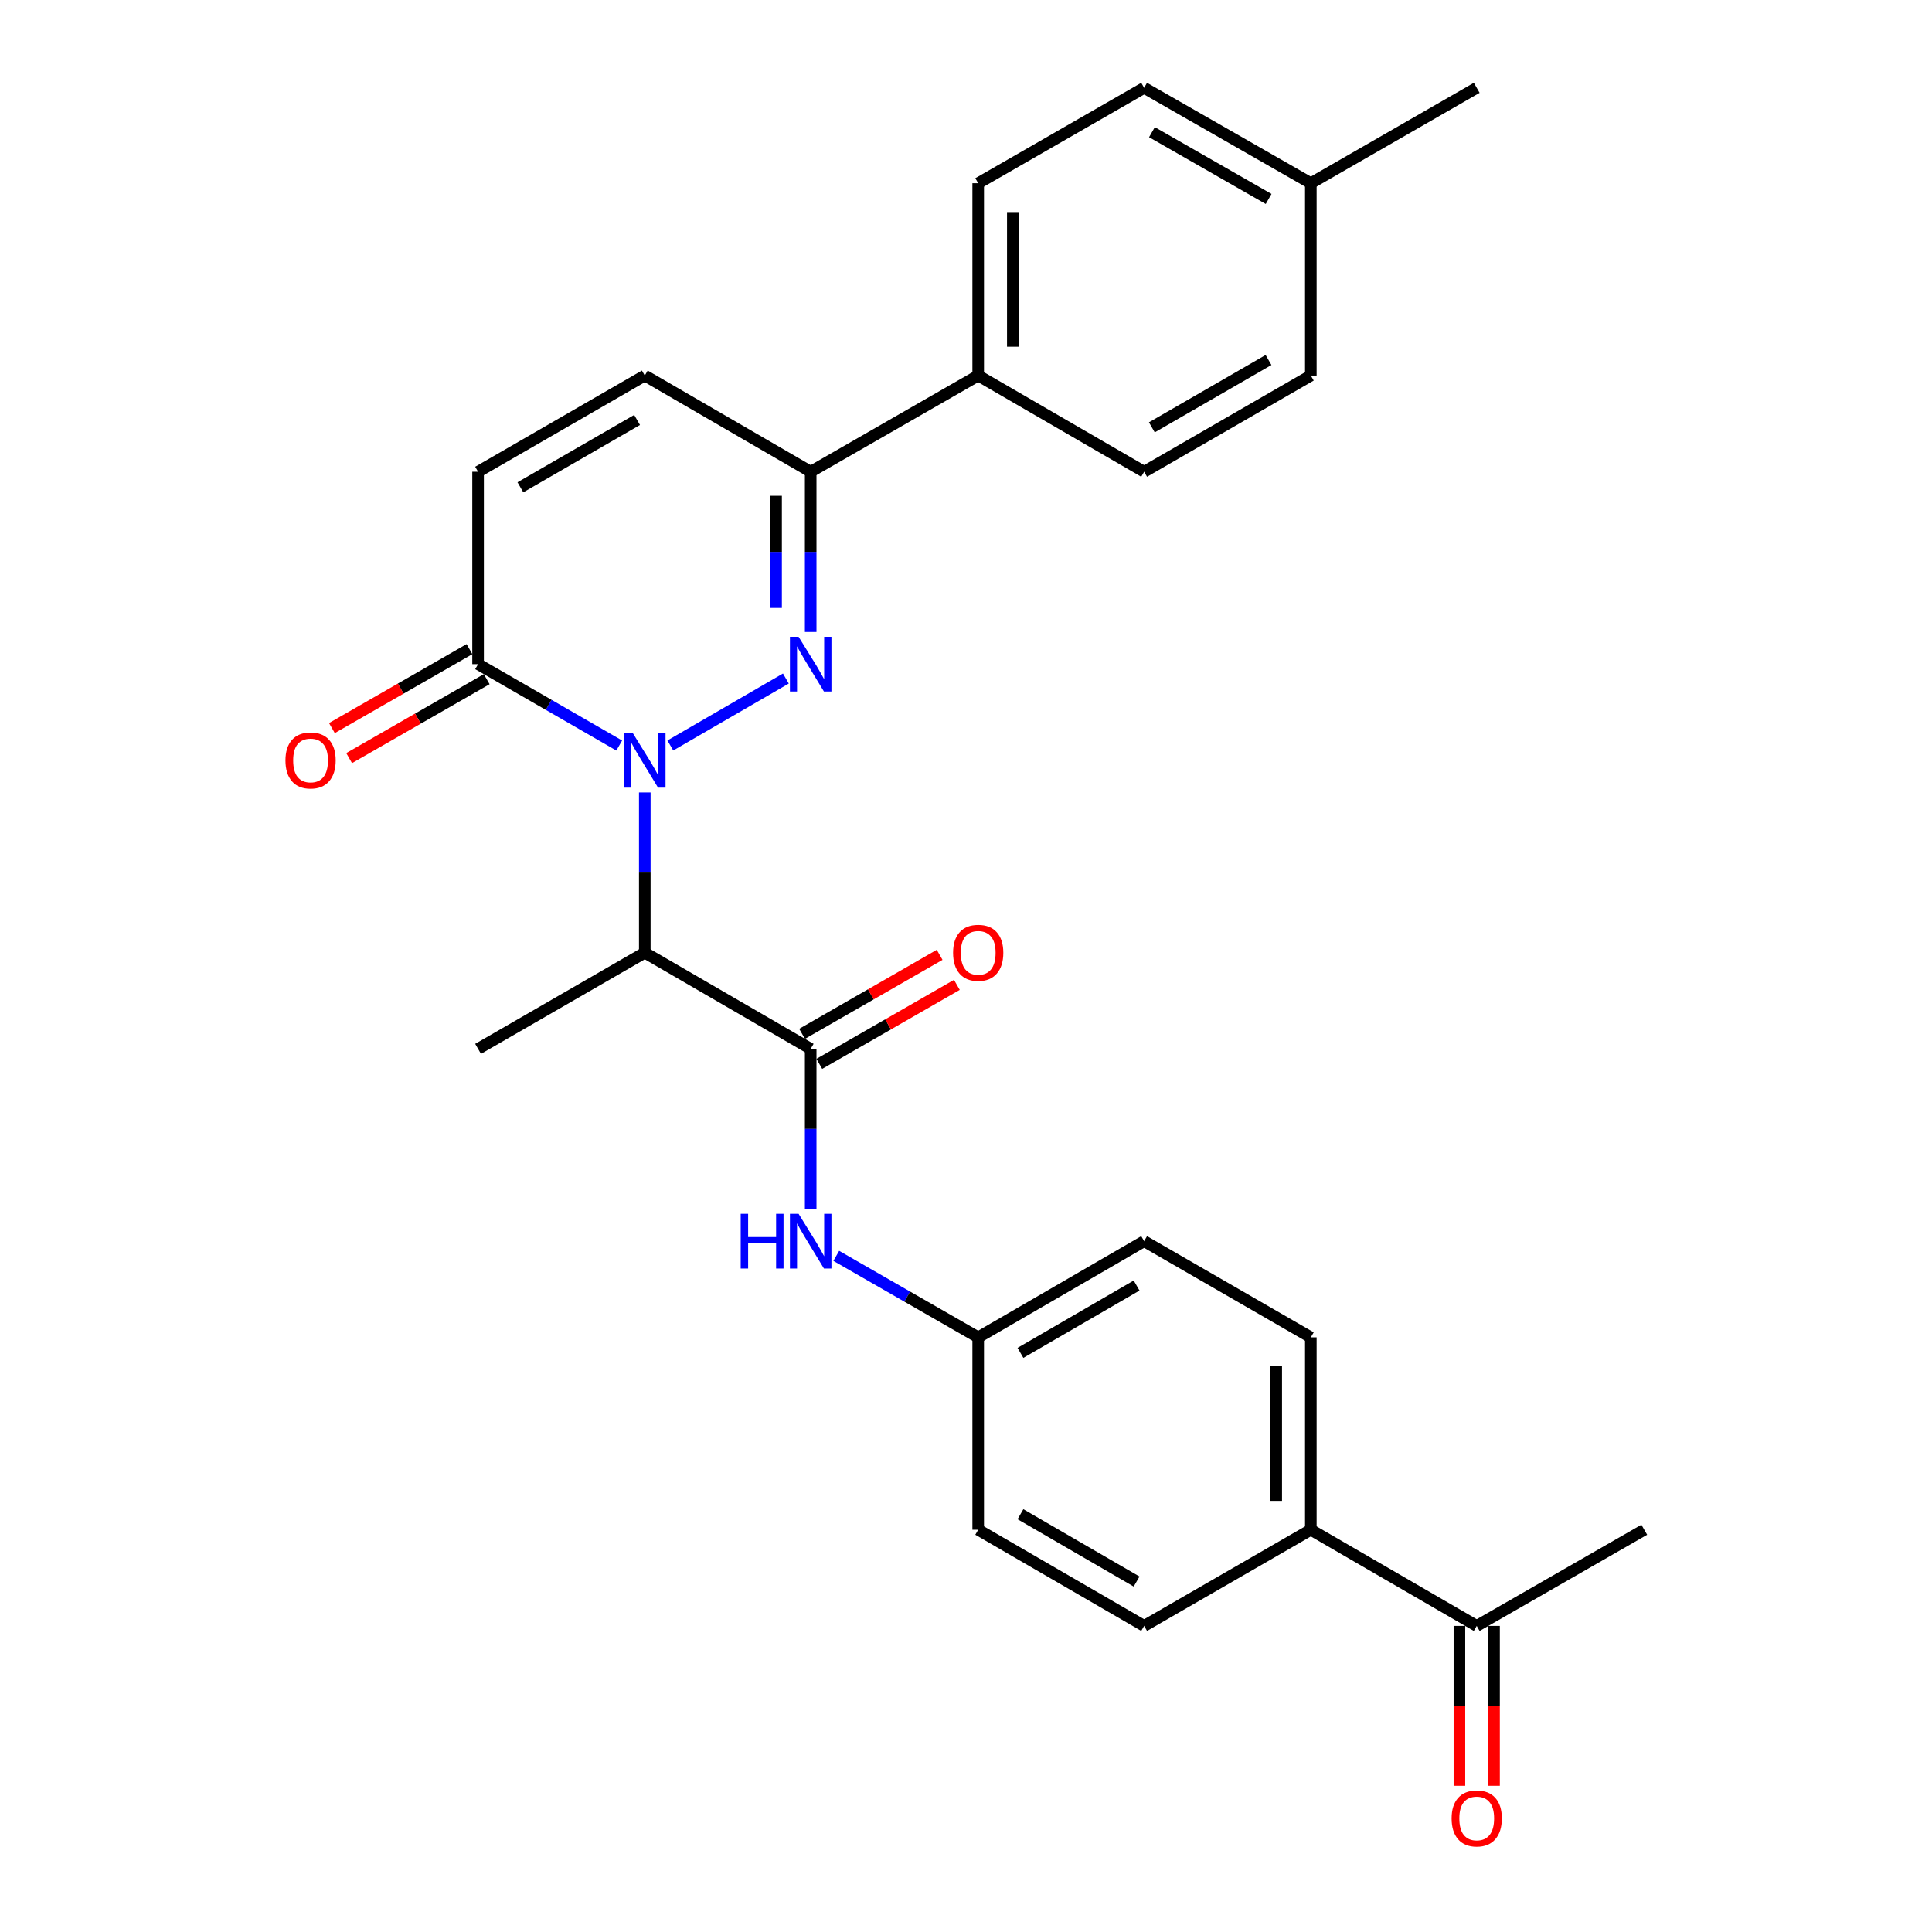 <?xml version='1.0' encoding='iso-8859-1'?>
<svg version='1.1' baseProfile='full'
              xmlns='http://www.w3.org/2000/svg'
                      xmlns:rdkit='http://www.rdkit.org/xml'
                      xmlns:xlink='http://www.w3.org/1999/xlink'
                  xml:space='preserve'
width='1000px' height='1000px' viewBox='0 0 1000 1000'>
<!-- END OF HEADER -->
<rect style='opacity:1.0;fill:#FFFFFF;stroke:none' width='1000' height='1000' x='0' y='0'> </rect>
<path class='bond-0' d='M 346.963,385.857 L 406.772,351.201' style='fill:none;fill-rule:evenodd;stroke:#0000FF;stroke-width:6px;stroke-linecap:butt;stroke-linejoin:miter;stroke-opacity:1' />
<path class='bond-1' d='M 333.742,410.168 L 333.742,451.631' style='fill:none;fill-rule:evenodd;stroke:#0000FF;stroke-width:6px;stroke-linecap:butt;stroke-linejoin:miter;stroke-opacity:1' />
<path class='bond-1' d='M 333.742,451.631 L 333.742,493.093' style='fill:none;fill-rule:evenodd;stroke:#000000;stroke-width:6px;stroke-linecap:butt;stroke-linejoin:miter;stroke-opacity:1' />
<path class='bond-3' d='M 320.512,385.889 L 283.984,364.825' style='fill:none;fill-rule:evenodd;stroke:#0000FF;stroke-width:6px;stroke-linecap:butt;stroke-linejoin:miter;stroke-opacity:1' />
<path class='bond-3' d='M 283.984,364.825 L 247.455,343.761' style='fill:none;fill-rule:evenodd;stroke:#000000;stroke-width:6px;stroke-linecap:butt;stroke-linejoin:miter;stroke-opacity:1' />
<path class='bond-4' d='M 419.611,327.112 L 419.611,285.649' style='fill:none;fill-rule:evenodd;stroke:#0000FF;stroke-width:6px;stroke-linecap:butt;stroke-linejoin:miter;stroke-opacity:1' />
<path class='bond-4' d='M 419.611,285.649 L 419.611,244.186' style='fill:none;fill-rule:evenodd;stroke:#000000;stroke-width:6px;stroke-linecap:butt;stroke-linejoin:miter;stroke-opacity:1' />
<path class='bond-4' d='M 401.695,314.673 L 401.695,285.649' style='fill:none;fill-rule:evenodd;stroke:#0000FF;stroke-width:6px;stroke-linecap:butt;stroke-linejoin:miter;stroke-opacity:1' />
<path class='bond-4' d='M 401.695,285.649 L 401.695,256.625' style='fill:none;fill-rule:evenodd;stroke:#000000;stroke-width:6px;stroke-linecap:butt;stroke-linejoin:miter;stroke-opacity:1' />
<path class='bond-2' d='M 333.742,493.093 L 419.611,542.881' style='fill:none;fill-rule:evenodd;stroke:#000000;stroke-width:6px;stroke-linecap:butt;stroke-linejoin:miter;stroke-opacity:1' />
<path class='bond-23' d='M 333.742,493.093 L 247.455,542.881' style='fill:none;fill-rule:evenodd;stroke:#000000;stroke-width:6px;stroke-linecap:butt;stroke-linejoin:miter;stroke-opacity:1' />
<path class='bond-7' d='M 419.611,542.881 L 419.611,584.329' style='fill:none;fill-rule:evenodd;stroke:#000000;stroke-width:6px;stroke-linecap:butt;stroke-linejoin:miter;stroke-opacity:1' />
<path class='bond-7' d='M 419.611,584.329 L 419.611,625.777' style='fill:none;fill-rule:evenodd;stroke:#0000FF;stroke-width:6px;stroke-linecap:butt;stroke-linejoin:miter;stroke-opacity:1' />
<path class='bond-9' d='M 424.072,550.649 L 459.674,530.206' style='fill:none;fill-rule:evenodd;stroke:#000000;stroke-width:6px;stroke-linecap:butt;stroke-linejoin:miter;stroke-opacity:1' />
<path class='bond-9' d='M 459.674,530.206 L 495.277,509.762' style='fill:none;fill-rule:evenodd;stroke:#FF0000;stroke-width:6px;stroke-linecap:butt;stroke-linejoin:miter;stroke-opacity:1' />
<path class='bond-9' d='M 415.15,535.112 L 450.753,514.669' style='fill:none;fill-rule:evenodd;stroke:#000000;stroke-width:6px;stroke-linecap:butt;stroke-linejoin:miter;stroke-opacity:1' />
<path class='bond-9' d='M 450.753,514.669 L 486.356,494.225' style='fill:none;fill-rule:evenodd;stroke:#FF0000;stroke-width:6px;stroke-linecap:butt;stroke-linejoin:miter;stroke-opacity:1' />
<path class='bond-5' d='M 247.455,343.761 L 247.455,244.186' style='fill:none;fill-rule:evenodd;stroke:#000000;stroke-width:6px;stroke-linecap:butt;stroke-linejoin:miter;stroke-opacity:1' />
<path class='bond-12' d='M 242.996,335.991 L 207.394,356.423' style='fill:none;fill-rule:evenodd;stroke:#000000;stroke-width:6px;stroke-linecap:butt;stroke-linejoin:miter;stroke-opacity:1' />
<path class='bond-12' d='M 207.394,356.423 L 171.791,376.854' style='fill:none;fill-rule:evenodd;stroke:#FF0000;stroke-width:6px;stroke-linecap:butt;stroke-linejoin:miter;stroke-opacity:1' />
<path class='bond-12' d='M 251.914,351.531 L 216.311,371.962' style='fill:none;fill-rule:evenodd;stroke:#000000;stroke-width:6px;stroke-linecap:butt;stroke-linejoin:miter;stroke-opacity:1' />
<path class='bond-12' d='M 216.311,371.962 L 180.708,392.394' style='fill:none;fill-rule:evenodd;stroke:#FF0000;stroke-width:6px;stroke-linecap:butt;stroke-linejoin:miter;stroke-opacity:1' />
<path class='bond-8' d='M 419.611,244.186 L 506.316,194.389' style='fill:none;fill-rule:evenodd;stroke:#000000;stroke-width:6px;stroke-linecap:butt;stroke-linejoin:miter;stroke-opacity:1' />
<path class='bond-27' d='M 419.611,244.186 L 333.742,194.389' style='fill:none;fill-rule:evenodd;stroke:#000000;stroke-width:6px;stroke-linecap:butt;stroke-linejoin:miter;stroke-opacity:1' />
<path class='bond-6' d='M 247.455,244.186 L 333.742,194.389' style='fill:none;fill-rule:evenodd;stroke:#000000;stroke-width:6px;stroke-linecap:butt;stroke-linejoin:miter;stroke-opacity:1' />
<path class='bond-6' d='M 269.354,252.234 L 329.755,217.376' style='fill:none;fill-rule:evenodd;stroke:#000000;stroke-width:6px;stroke-linecap:butt;stroke-linejoin:miter;stroke-opacity:1' />
<path class='bond-14' d='M 432.851,650.028 L 469.583,671.121' style='fill:none;fill-rule:evenodd;stroke:#0000FF;stroke-width:6px;stroke-linecap:butt;stroke-linejoin:miter;stroke-opacity:1' />
<path class='bond-14' d='M 469.583,671.121 L 506.316,692.213' style='fill:none;fill-rule:evenodd;stroke:#000000;stroke-width:6px;stroke-linecap:butt;stroke-linejoin:miter;stroke-opacity:1' />
<path class='bond-15' d='M 506.316,194.389 L 506.316,94.834' style='fill:none;fill-rule:evenodd;stroke:#000000;stroke-width:6px;stroke-linecap:butt;stroke-linejoin:miter;stroke-opacity:1' />
<path class='bond-15' d='M 524.232,179.456 L 524.232,109.767' style='fill:none;fill-rule:evenodd;stroke:#000000;stroke-width:6px;stroke-linecap:butt;stroke-linejoin:miter;stroke-opacity:1' />
<path class='bond-16' d='M 506.316,194.389 L 592.205,244.186' style='fill:none;fill-rule:evenodd;stroke:#000000;stroke-width:6px;stroke-linecap:butt;stroke-linejoin:miter;stroke-opacity:1' />
<path class='bond-10' d='M 764.35,841.565 L 678.482,791.788' style='fill:none;fill-rule:evenodd;stroke:#000000;stroke-width:6px;stroke-linecap:butt;stroke-linejoin:miter;stroke-opacity:1' />
<path class='bond-13' d='M 755.392,841.565 L 755.392,882.943' style='fill:none;fill-rule:evenodd;stroke:#000000;stroke-width:6px;stroke-linecap:butt;stroke-linejoin:miter;stroke-opacity:1' />
<path class='bond-13' d='M 755.392,882.943 L 755.392,924.321' style='fill:none;fill-rule:evenodd;stroke:#FF0000;stroke-width:6px;stroke-linecap:butt;stroke-linejoin:miter;stroke-opacity:1' />
<path class='bond-13' d='M 773.309,841.565 L 773.309,882.943' style='fill:none;fill-rule:evenodd;stroke:#000000;stroke-width:6px;stroke-linecap:butt;stroke-linejoin:miter;stroke-opacity:1' />
<path class='bond-13' d='M 773.309,882.943 L 773.309,924.321' style='fill:none;fill-rule:evenodd;stroke:#FF0000;stroke-width:6px;stroke-linecap:butt;stroke-linejoin:miter;stroke-opacity:1' />
<path class='bond-25' d='M 764.35,841.565 L 851.065,791.788' style='fill:none;fill-rule:evenodd;stroke:#000000;stroke-width:6px;stroke-linecap:butt;stroke-linejoin:miter;stroke-opacity:1' />
<path class='bond-11' d='M 678.482,791.788 L 678.482,692.213' style='fill:none;fill-rule:evenodd;stroke:#000000;stroke-width:6px;stroke-linecap:butt;stroke-linejoin:miter;stroke-opacity:1' />
<path class='bond-11' d='M 660.565,776.852 L 660.565,707.149' style='fill:none;fill-rule:evenodd;stroke:#000000;stroke-width:6px;stroke-linecap:butt;stroke-linejoin:miter;stroke-opacity:1' />
<path class='bond-28' d='M 678.482,791.788 L 592.205,841.565' style='fill:none;fill-rule:evenodd;stroke:#000000;stroke-width:6px;stroke-linecap:butt;stroke-linejoin:miter;stroke-opacity:1' />
<path class='bond-19' d='M 506.316,692.213 L 506.316,791.788' style='fill:none;fill-rule:evenodd;stroke:#000000;stroke-width:6px;stroke-linecap:butt;stroke-linejoin:miter;stroke-opacity:1' />
<path class='bond-20' d='M 506.316,692.213 L 592.205,642.426' style='fill:none;fill-rule:evenodd;stroke:#000000;stroke-width:6px;stroke-linecap:butt;stroke-linejoin:miter;stroke-opacity:1' />
<path class='bond-20' d='M 528.184,700.245 L 588.306,665.394' style='fill:none;fill-rule:evenodd;stroke:#000000;stroke-width:6px;stroke-linecap:butt;stroke-linejoin:miter;stroke-opacity:1' />
<path class='bond-21' d='M 506.316,94.834 L 592.205,45.455' style='fill:none;fill-rule:evenodd;stroke:#000000;stroke-width:6px;stroke-linecap:butt;stroke-linejoin:miter;stroke-opacity:1' />
<path class='bond-22' d='M 592.205,244.186 L 678.482,194.389' style='fill:none;fill-rule:evenodd;stroke:#000000;stroke-width:6px;stroke-linecap:butt;stroke-linejoin:miter;stroke-opacity:1' />
<path class='bond-22' d='M 596.19,221.199 L 656.584,186.341' style='fill:none;fill-rule:evenodd;stroke:#000000;stroke-width:6px;stroke-linecap:butt;stroke-linejoin:miter;stroke-opacity:1' />
<path class='bond-17' d='M 678.482,692.213 L 592.205,642.426' style='fill:none;fill-rule:evenodd;stroke:#000000;stroke-width:6px;stroke-linecap:butt;stroke-linejoin:miter;stroke-opacity:1' />
<path class='bond-18' d='M 592.205,841.565 L 506.316,791.788' style='fill:none;fill-rule:evenodd;stroke:#000000;stroke-width:6px;stroke-linecap:butt;stroke-linejoin:miter;stroke-opacity:1' />
<path class='bond-18' d='M 588.305,818.598 L 528.183,783.753' style='fill:none;fill-rule:evenodd;stroke:#000000;stroke-width:6px;stroke-linecap:butt;stroke-linejoin:miter;stroke-opacity:1' />
<path class='bond-29' d='M 592.205,45.455 L 678.482,94.834' style='fill:none;fill-rule:evenodd;stroke:#000000;stroke-width:6px;stroke-linecap:butt;stroke-linejoin:miter;stroke-opacity:1' />
<path class='bond-29' d='M 596.247,68.411 L 656.64,102.977' style='fill:none;fill-rule:evenodd;stroke:#000000;stroke-width:6px;stroke-linecap:butt;stroke-linejoin:miter;stroke-opacity:1' />
<path class='bond-24' d='M 678.482,194.389 L 678.482,94.834' style='fill:none;fill-rule:evenodd;stroke:#000000;stroke-width:6px;stroke-linecap:butt;stroke-linejoin:miter;stroke-opacity:1' />
<path class='bond-26' d='M 678.482,94.834 L 764.35,45.455' style='fill:none;fill-rule:evenodd;stroke:#000000;stroke-width:6px;stroke-linecap:butt;stroke-linejoin:miter;stroke-opacity:1' />
<path  class='atom-0' d='M 327.482 379.358
L 336.762 394.358
Q 337.682 395.838, 339.162 398.518
Q 340.642 401.198, 340.722 401.358
L 340.722 379.358
L 344.482 379.358
L 344.482 407.678
L 340.602 407.678
L 330.642 391.278
Q 329.482 389.358, 328.242 387.158
Q 327.042 384.958, 326.682 384.278
L 326.682 407.678
L 323.002 407.678
L 323.002 379.358
L 327.482 379.358
' fill='#0000FF'/>
<path  class='atom-1' d='M 413.351 329.601
L 422.631 344.601
Q 423.551 346.081, 425.031 348.761
Q 426.511 351.441, 426.591 351.601
L 426.591 329.601
L 430.351 329.601
L 430.351 357.921
L 426.471 357.921
L 416.511 341.521
Q 415.351 339.601, 414.111 337.401
Q 412.911 335.201, 412.551 334.521
L 412.551 357.921
L 408.871 357.921
L 408.871 329.601
L 413.351 329.601
' fill='#0000FF'/>
<path  class='atom-8' d='M 383.391 628.266
L 387.231 628.266
L 387.231 640.306
L 401.711 640.306
L 401.711 628.266
L 405.551 628.266
L 405.551 656.586
L 401.711 656.586
L 401.711 643.506
L 387.231 643.506
L 387.231 656.586
L 383.391 656.586
L 383.391 628.266
' fill='#0000FF'/>
<path  class='atom-8' d='M 413.351 628.266
L 422.631 643.266
Q 423.551 644.746, 425.031 647.426
Q 426.511 650.106, 426.591 650.266
L 426.591 628.266
L 430.351 628.266
L 430.351 656.586
L 426.471 656.586
L 416.511 640.186
Q 415.351 638.266, 414.111 636.066
Q 412.911 633.866, 412.551 633.186
L 412.551 656.586
L 408.871 656.586
L 408.871 628.266
L 413.351 628.266
' fill='#0000FF'/>
<path  class='atom-10' d='M 493.316 493.173
Q 493.316 486.373, 496.676 482.573
Q 500.036 478.773, 506.316 478.773
Q 512.596 478.773, 515.956 482.573
Q 519.316 486.373, 519.316 493.173
Q 519.316 500.053, 515.916 503.973
Q 512.516 507.853, 506.316 507.853
Q 500.076 507.853, 496.676 503.973
Q 493.316 500.093, 493.316 493.173
M 506.316 504.653
Q 510.636 504.653, 512.956 501.773
Q 515.316 498.853, 515.316 493.173
Q 515.316 487.613, 512.956 484.813
Q 510.636 481.973, 506.316 481.973
Q 501.996 481.973, 499.636 484.773
Q 497.316 487.573, 497.316 493.173
Q 497.316 498.893, 499.636 501.773
Q 501.996 504.653, 506.316 504.653
' fill='#FF0000'/>
<path  class='atom-13' d='M 147.75 393.598
Q 147.75 386.798, 151.11 382.998
Q 154.47 379.198, 160.75 379.198
Q 167.03 379.198, 170.39 382.998
Q 173.75 386.798, 173.75 393.598
Q 173.75 400.478, 170.35 404.398
Q 166.95 408.278, 160.75 408.278
Q 154.51 408.278, 151.11 404.398
Q 147.75 400.518, 147.75 393.598
M 160.75 405.078
Q 165.07 405.078, 167.39 402.198
Q 169.75 399.278, 169.75 393.598
Q 169.75 388.038, 167.39 385.238
Q 165.07 382.398, 160.75 382.398
Q 156.43 382.398, 154.07 385.198
Q 151.75 387.998, 151.75 393.598
Q 151.75 399.318, 154.07 402.198
Q 156.43 405.078, 160.75 405.078
' fill='#FF0000'/>
<path  class='atom-14' d='M 751.35 941.21
Q 751.35 934.41, 754.71 930.61
Q 758.07 926.81, 764.35 926.81
Q 770.63 926.81, 773.99 930.61
Q 777.35 934.41, 777.35 941.21
Q 777.35 948.09, 773.95 952.01
Q 770.55 955.89, 764.35 955.89
Q 758.11 955.89, 754.71 952.01
Q 751.35 948.13, 751.35 941.21
M 764.35 952.69
Q 768.67 952.69, 770.99 949.81
Q 773.35 946.89, 773.35 941.21
Q 773.35 935.65, 770.99 932.85
Q 768.67 930.01, 764.35 930.01
Q 760.03 930.01, 757.67 932.81
Q 755.35 935.61, 755.35 941.21
Q 755.35 946.93, 757.67 949.81
Q 760.03 952.69, 764.35 952.69
' fill='#FF0000'/>
</svg>

